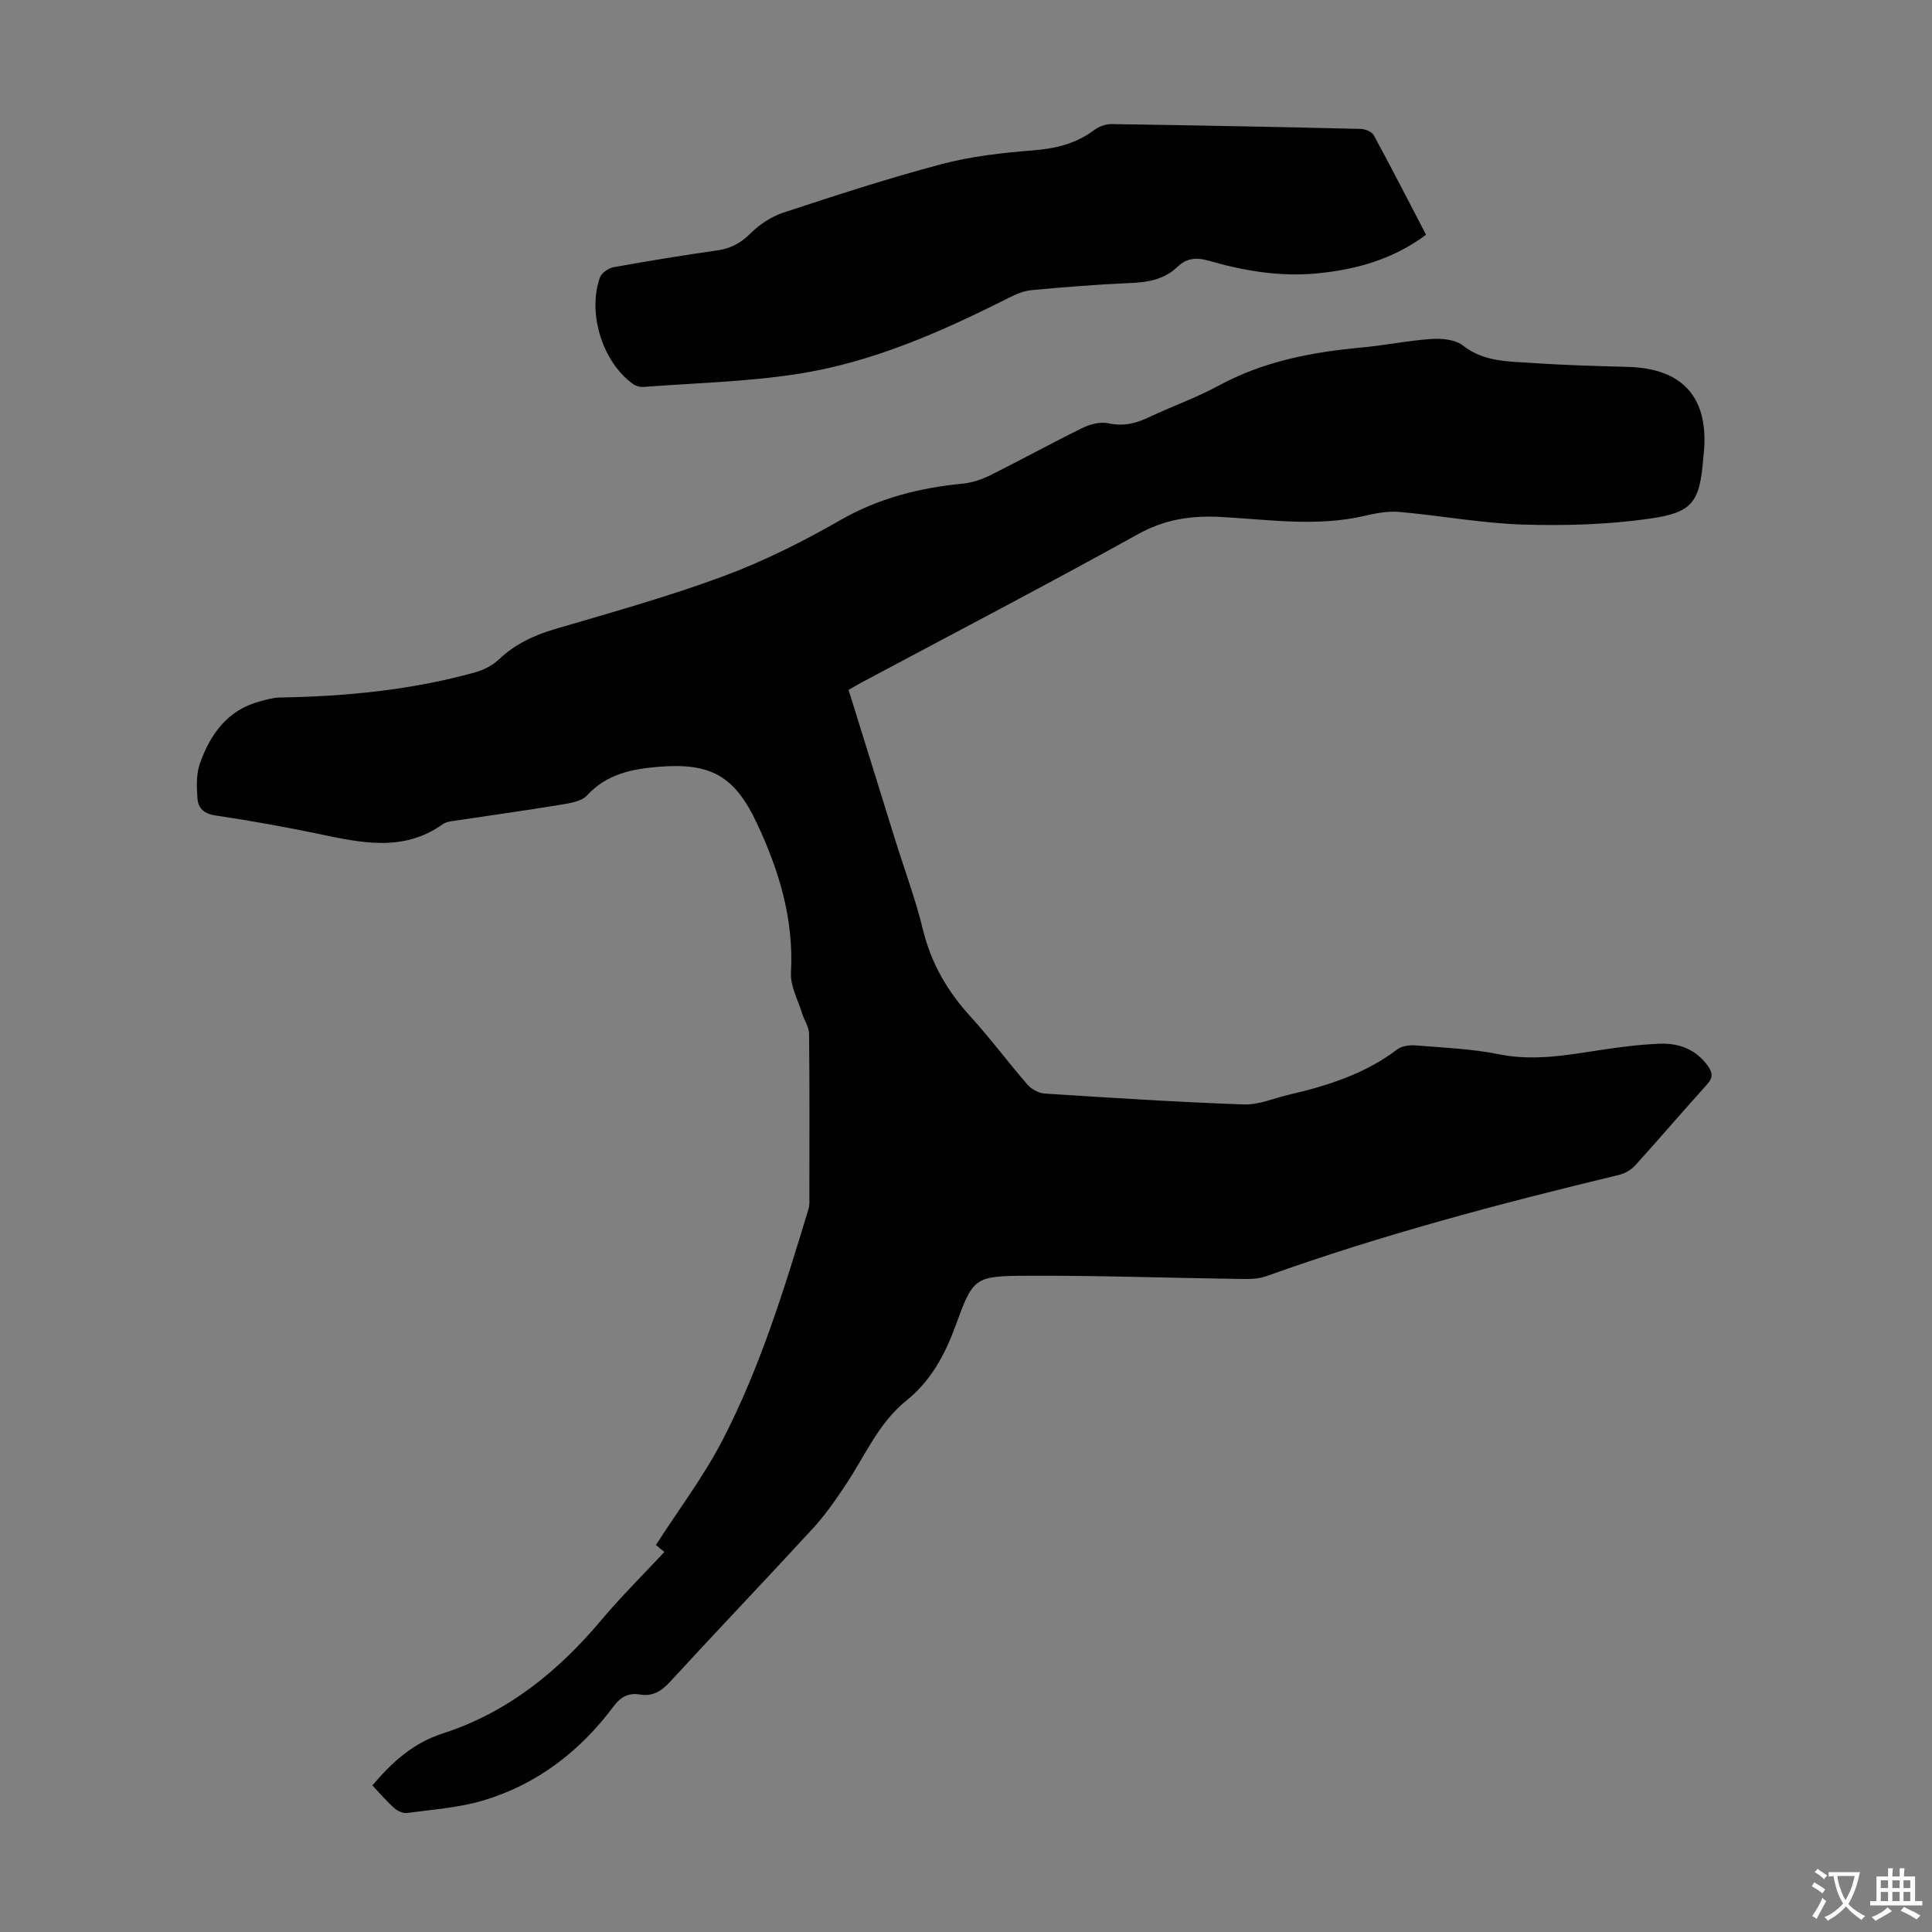 <svg enable-background="new 0 0 400 400" viewBox="0 0 400 400" xmlns="http://www.w3.org/2000/svg"><rect x="0" y="0" width="400" height="400" fill="#808080" stroke="none"/><path d="m77.09 369.65c4.2-4.94 8.49-8.79 14.58-10.76 13.37-4.31 23.89-12.82 32.85-23.5 4.06-4.83 8.57-9.28 13.03-14.07-.37-.31-1.28-1.06-1.75-1.45 4.69-7.3 9.84-14.11 13.73-21.59 7.91-15.22 12.9-31.63 17.87-47.99.25-.83.17-1.77.17-2.67.01-11.19.06-22.39-.06-33.58-.01-1.4-.99-2.77-1.42-4.18-.86-2.81-2.48-5.69-2.33-8.46.62-11.1-2.48-21.24-7.1-31.05-4.59-9.75-9.59-12.48-20.32-11.59-5.55.46-10.73 1.49-14.8 5.92-1.16 1.26-3.55 1.61-5.45 1.93-7.49 1.23-15.01 2.27-22.52 3.4-.65.1-1.38.25-1.9.63-8.27 5.9-17.08 3.8-25.95 1.96-7.01-1.45-14.06-2.72-21.13-3.77-2.37-.35-3.57-1.51-3.71-3.52-.17-2.38-.27-4.99.49-7.18 2.14-6.09 5.69-11.11 12.41-12.91 1.36-.37 2.77-.78 4.17-.81 13.69-.23 27.24-1.54 40.47-5.22 1.76-.49 3.58-1.44 4.9-2.69 3.35-3.17 7.24-4.98 11.62-6.27 11.68-3.44 23.45-6.71 34.85-10.94 8.34-3.09 16.4-7.14 24.13-11.57 7.98-4.58 16.43-6.72 25.41-7.59 1.94-.19 3.93-.86 5.69-1.73 6.4-3.19 12.67-6.65 19.1-9.8 1.59-.78 3.71-1.32 5.37-.96 3.08.67 5.66.04 8.37-1.25 4.74-2.25 9.75-4 14.35-6.5 9.25-5.03 19.21-6.98 29.53-7.92 4.9-.45 9.75-1.46 14.65-1.79 2.16-.14 4.92.12 6.5 1.36 4.37 3.43 9.42 3.27 14.37 3.61 6.58.46 13.18.63 19.78.81 11.35.31 16.75 6.33 15.73 17.66-.04.45-.09.89-.13 1.34-.75 8.84-2.04 11.11-10.88 12.39-8.67 1.26-17.59 1.52-26.36 1.26-8.58-.26-17.11-1.87-25.68-2.62-2.38-.21-4.88.27-7.24.82-9.9 2.3-19.84.75-29.72.22-6.19-.33-11.64.5-17.22 3.6-18.86 10.47-38 20.44-57.04 30.61-.88.47-1.73.98-2.81 1.59 3.27 10.52 6.5 20.95 9.75 31.37 1.9 6.08 4.14 12.07 5.64 18.25 1.69 6.95 5.03 12.73 9.8 17.96 4.14 4.54 7.82 9.51 11.85 14.15.83.95 2.32 1.77 3.56 1.85 13.73.88 27.46 1.77 41.2 2.25 3.12.11 6.29-1.3 9.43-2.03 7.99-1.85 15.7-4.31 22.38-9.37.94-.71 2.52-.92 3.76-.82 5.79.47 11.65.7 17.32 1.84 7.14 1.44 13.98.18 20.94-.88 4.08-.62 8.21-1.15 12.33-1.31 3.96-.15 7.48 1.17 9.93 4.58.96 1.33 1.16 2.39-.11 3.8-5.03 5.56-9.89 11.27-14.93 16.83-.83.92-2.13 1.66-3.34 1.95-24.67 5.93-49.17 12.42-73.08 20.99-2.01.72-4.4.56-6.61.53-14.32-.2-28.63-.72-42.95-.64-10.88.06-11.07.32-14.78 10.49-2.2 6.02-5.13 11.34-10.17 15.4-5.74 4.62-8.52 11.39-12.47 17.32-2.09 3.15-4.27 6.3-6.81 9.07-9.77 10.63-19.75 21.06-29.52 31.7-1.83 1.99-3.63 3.18-6.33 2.72-2.34-.4-4 .51-5.42 2.42-6.95 9.32-15.83 16.17-26.99 19.51-5.08 1.52-10.52 1.88-15.82 2.6-.82.11-1.95-.41-2.61-1.01-1.57-1.38-2.94-3-4.55-4.7z" fill="#010102"/><path d="m295.25 48.6c-6.8 5.07-14.4 7.21-22.53 8-7.7.75-15.16-.52-22.5-2.63-2.47-.71-4.53-.56-6.42 1.26-2.75 2.65-6.15 3.22-9.84 3.37-6.81.29-13.61.84-20.4 1.47-1.61.15-3.23.85-4.7 1.59-14.02 7.07-28.37 13.42-43.97 15.8-10.45 1.6-21.12 1.85-31.69 2.65-.71.05-1.58-.2-2.15-.61-6.27-4.52-9.46-14.53-6.86-22.02.33-.95 1.76-1.95 2.82-2.15 7.14-1.3 14.32-2.46 21.5-3.49 2.78-.4 4.86-1.51 6.89-3.53 1.87-1.87 4.34-3.49 6.85-4.31 10.82-3.56 21.67-7.1 32.67-10.01 6.19-1.64 12.68-2.36 19.09-2.87 4.62-.37 8.75-1.38 12.48-4.16.98-.73 2.4-1.28 3.6-1.27 17.22.25 34.43.59 51.65 1 .93.02 2.3.59 2.7 1.33 3.66 6.75 7.17 13.6 10.81 20.58z" fill="#010102"/><g fill="#fcfbfa"><path d="m377.9 391.2c-.2.3-.4.5-.6.8-.7-.6-1.4-1-2.2-1.5.2-.3.4-.5.5-.8.6.4 1.4.8 2.3 1.5zm-1.8 6.1c-.2-.2-.5-.4-.9-.6.4-.6.8-1.2 1.2-1.9s.7-1.3.9-1.9c.3.3.5.5.8.7-.7 1.3-1.4 2.6-2 3.7zm2.2-9c-.3.3-.5.5-.6.8-.6-.6-1.3-1.1-2-1.5.3-.3.5-.5.6-.7.6.5 1.3.9 2 1.4zm.3.2v-.9h2 4.5c-.3 1.3-.6 2.5-1 3.6s-.9 2.1-1.4 3c.4.5 1 1 1.6 1.4s1.2.8 1.9 1.1c-.3.2-.5.4-.8.8-.4-.3-1-.7-1.6-1.2s-1.2-1.1-1.6-1.6c-.5.6-1.1 1.1-1.7 1.6s-1.4.9-2.1 1.4c-.1-.3-.3-.5-.7-.8.6-.2 1.2-.5 1.9-1s1.4-1.1 2-1.8c-.5-.8-.9-1.6-1.2-2.5s-.6-2-.8-3.2c-.4.1-.7.1-1 .1zm2.5 2.7c.3 1 .7 1.7 1 2.2.3-.5.6-1.1 1-2s.6-1.9.9-3h-3.2-.4c.1.9.3 1.8.7 2.8z"/><path d="m396.5 388.5v1.5 3.6h1.5v.9c-.4 0-1 0-1.7 0h-7.9c-.5 0-.9 0-1.2 0v-.9h1.3v-3.5c0-.7 0-1.2 0-1.6h2.4c0-.8 0-1.4 0-1.7h1c0 .3-.1.8-.1 1.7h1.5c0-.8 0-1.4 0-1.7h1c0 .3-.1.9-.1 1.7zm-8.2 9.2c-.2-.3-.5-.5-.8-.8.8-.3 1.4-.6 1.9-.9s1-.7 1.4-1.1c.3.3.6.5.9.8-1.6 1-2.8 1.6-3.4 2zm2.6-6.8v-1.6h-1.5v1.6zm0 2.7v-1.9h-1.5v1.9zm2.4-2.7v-1.6h-1.5v1.6zm0 2.7v-1.9h-1.5v1.9zm.2 2 .7-.8c.4.2.9.5 1.6.8s1.3.7 1.8 1c-.3.3-.5.5-.8.8-.4-.3-1.5-1-3.3-1.8zm2-4.7v-1.6h-1.4v1.6zm0 2.7v-1.9h-1.4v1.9z"/></g></svg>
